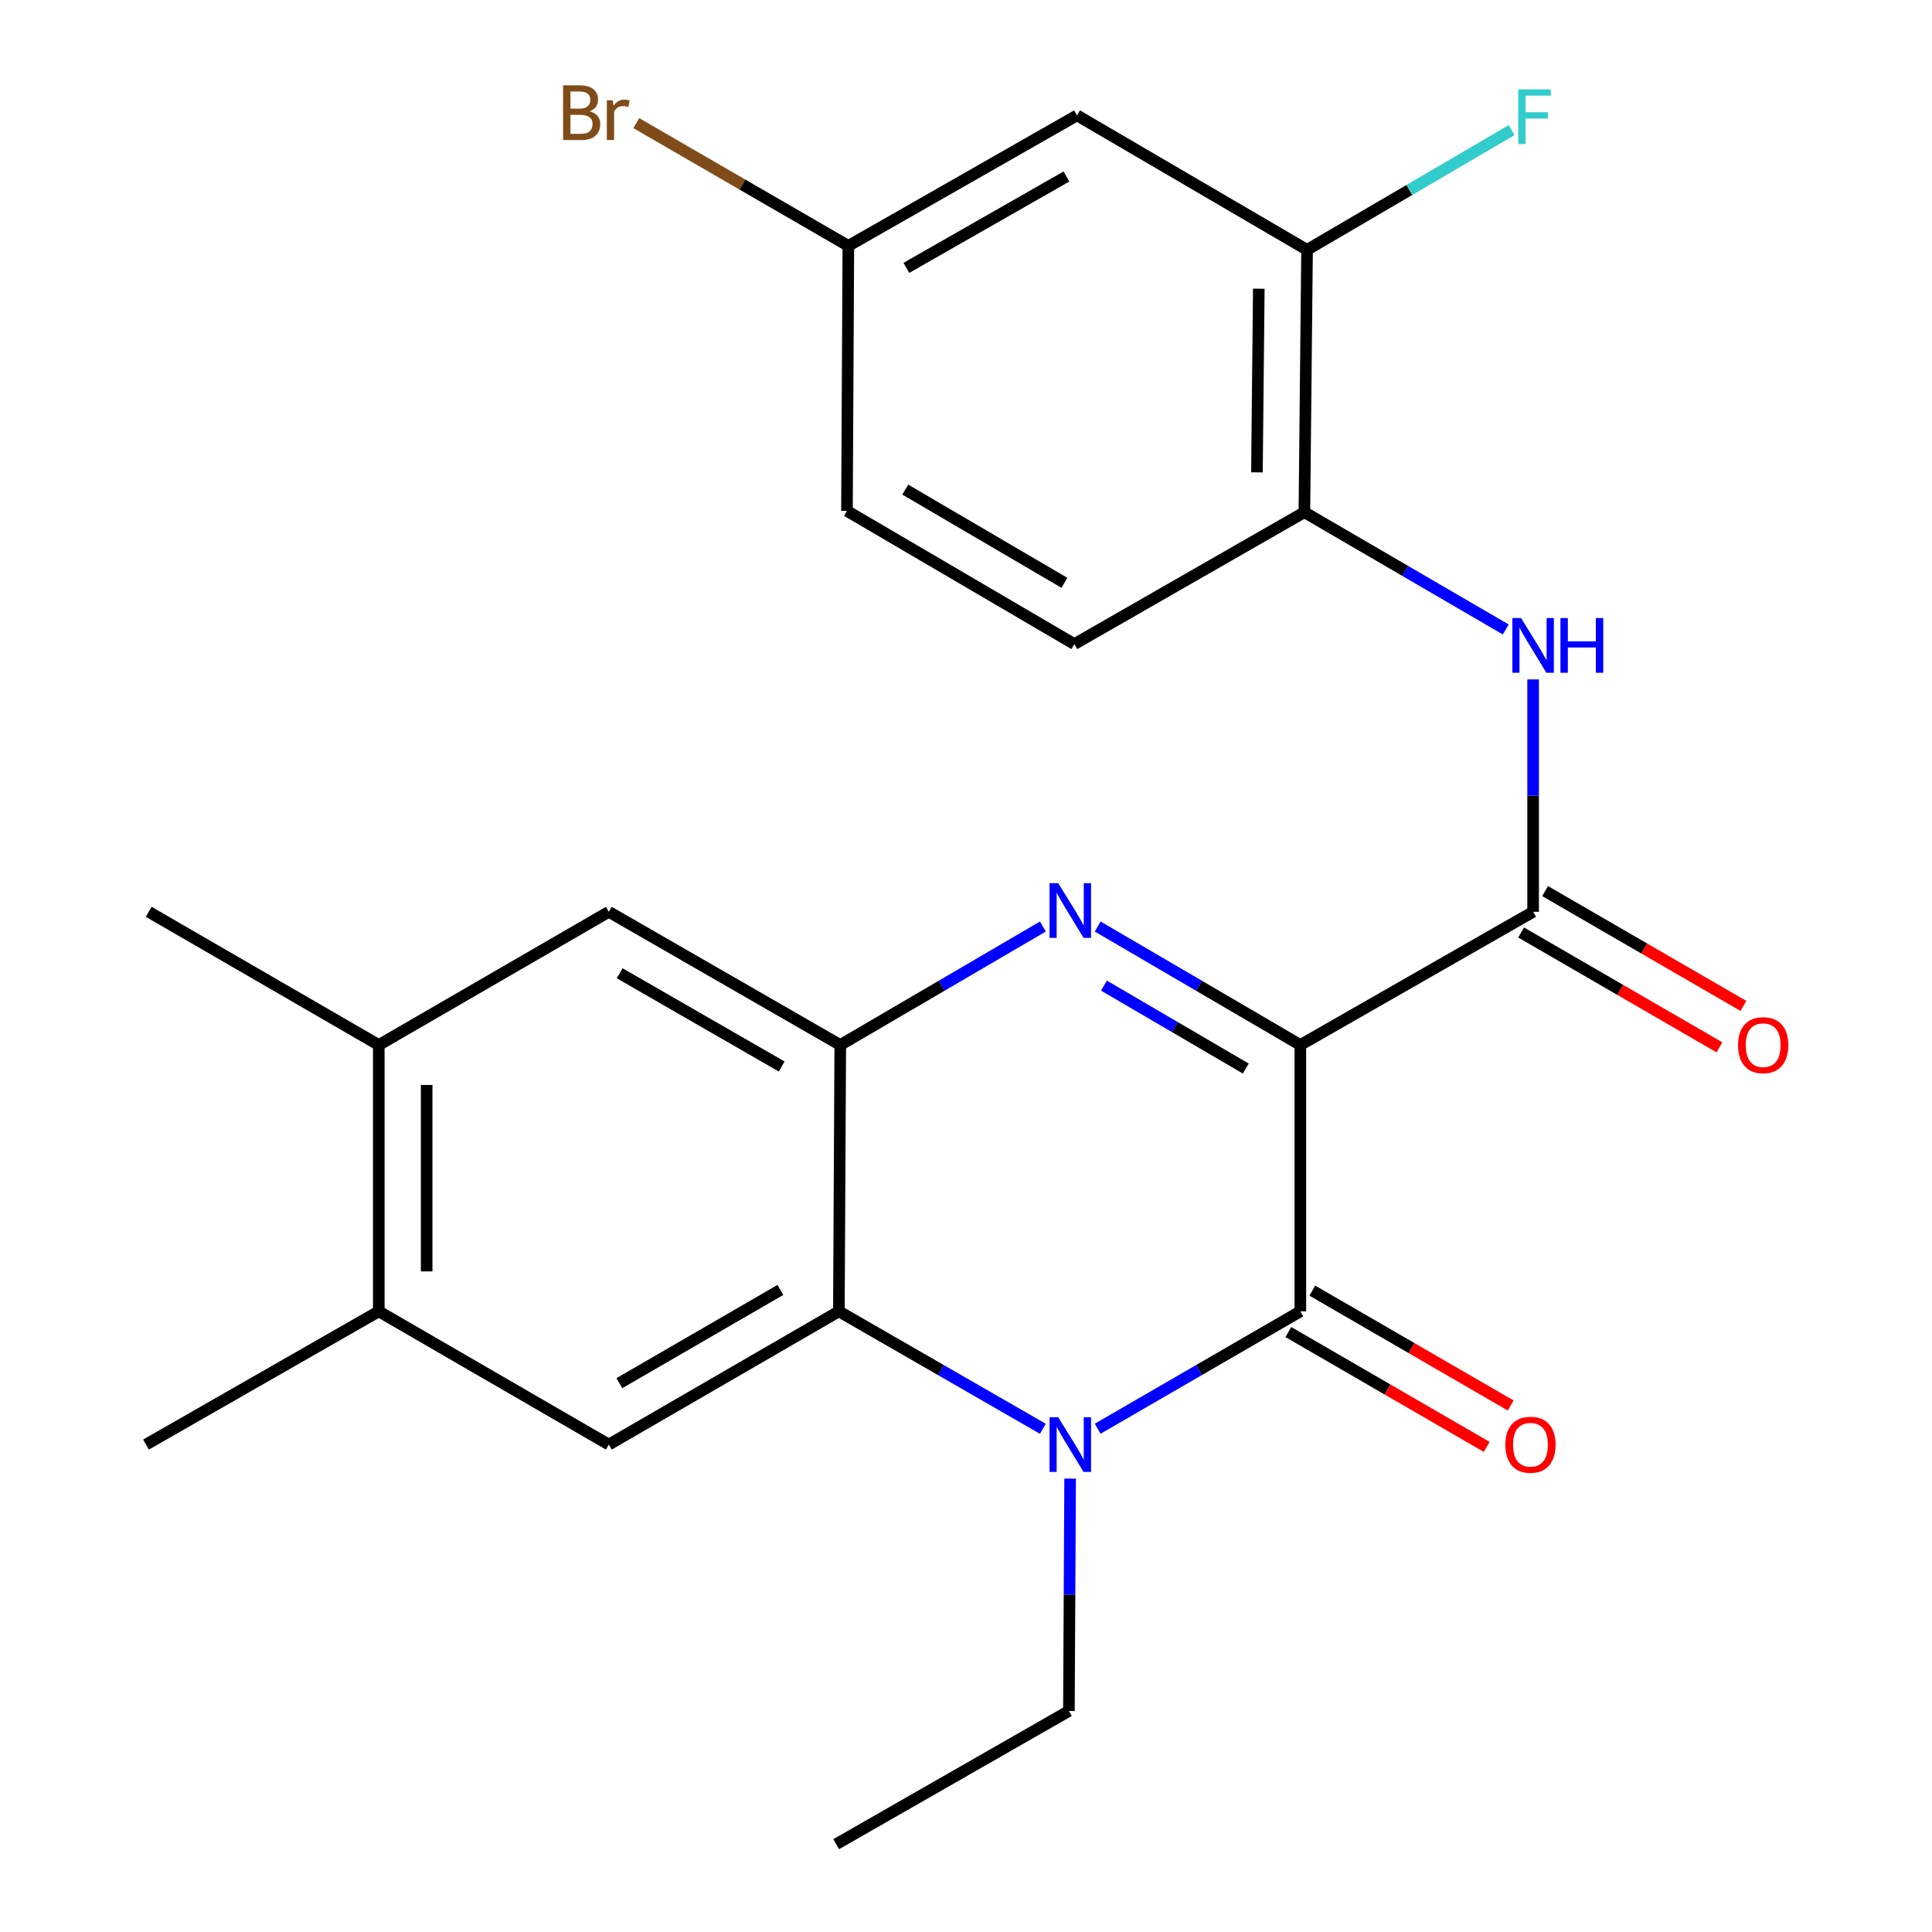 <?xml version='1.0' encoding='iso-8859-1'?>
<svg version='1.1' baseProfile='full'
              xmlns='http://www.w3.org/2000/svg'
                      xmlns:rdkit='http://www.rdkit.org/xml'
                      xmlns:xlink='http://www.w3.org/1999/xlink'
                  xml:space='preserve'
width='1000px' height='1000px' viewBox='0 0 1000 1000'>
<!-- END OF HEADER -->
<rect style='opacity:1.0;fill:#FFFFFF;stroke:none' width='1000' height='1000' x='0' y='0'> </rect>
<path class='bond-0' d='M 673.058,540.893 L 620.614,510.232' style='fill:none;fill-rule:evenodd;stroke:#000000;stroke-width:6px;stroke-linecap:butt;stroke-linejoin:miter;stroke-opacity:1' />
<path class='bond-0' d='M 620.614,510.232 L 568.17,479.57' style='fill:none;fill-rule:evenodd;stroke:#0000FF;stroke-width:6px;stroke-linecap:butt;stroke-linejoin:miter;stroke-opacity:1' />
<path class='bond-0' d='M 644.823,553.079 L 608.112,531.616' style='fill:none;fill-rule:evenodd;stroke:#000000;stroke-width:6px;stroke-linecap:butt;stroke-linejoin:miter;stroke-opacity:1' />
<path class='bond-0' d='M 608.112,531.616 L 571.401,510.153' style='fill:none;fill-rule:evenodd;stroke:#0000FF;stroke-width:6px;stroke-linecap:butt;stroke-linejoin:miter;stroke-opacity:1' />
<path class='bond-1' d='M 673.058,540.893 L 673.058,678.755' style='fill:none;fill-rule:evenodd;stroke:#000000;stroke-width:6px;stroke-linecap:butt;stroke-linejoin:miter;stroke-opacity:1' />
<path class='bond-5' d='M 673.058,540.893 L 793.539,471.949' style='fill:none;fill-rule:evenodd;stroke:#000000;stroke-width:6px;stroke-linecap:butt;stroke-linejoin:miter;stroke-opacity:1' />
<path class='bond-4' d='M 539.793,479.571 L 487.356,510.232' style='fill:none;fill-rule:evenodd;stroke:#0000FF;stroke-width:6px;stroke-linecap:butt;stroke-linejoin:miter;stroke-opacity:1' />
<path class='bond-4' d='M 487.356,510.232 L 434.918,540.893' style='fill:none;fill-rule:evenodd;stroke:#000000;stroke-width:6px;stroke-linecap:butt;stroke-linejoin:miter;stroke-opacity:1' />
<path class='bond-2' d='M 673.058,678.755 L 620.61,709.128' style='fill:none;fill-rule:evenodd;stroke:#000000;stroke-width:6px;stroke-linecap:butt;stroke-linejoin:miter;stroke-opacity:1' />
<path class='bond-2' d='M 620.61,709.128 L 568.161,739.501' style='fill:none;fill-rule:evenodd;stroke:#0000FF;stroke-width:6px;stroke-linecap:butt;stroke-linejoin:miter;stroke-opacity:1' />
<path class='bond-14' d='M 666.853,689.473 L 718.184,719.193' style='fill:none;fill-rule:evenodd;stroke:#000000;stroke-width:6px;stroke-linecap:butt;stroke-linejoin:miter;stroke-opacity:1' />
<path class='bond-14' d='M 718.184,719.193 L 769.516,748.912' style='fill:none;fill-rule:evenodd;stroke:#FF0000;stroke-width:6px;stroke-linecap:butt;stroke-linejoin:miter;stroke-opacity:1' />
<path class='bond-14' d='M 679.264,668.036 L 730.596,697.756' style='fill:none;fill-rule:evenodd;stroke:#000000;stroke-width:6px;stroke-linecap:butt;stroke-linejoin:miter;stroke-opacity:1' />
<path class='bond-14' d='M 730.596,697.756 L 781.928,727.476' style='fill:none;fill-rule:evenodd;stroke:#FF0000;stroke-width:6px;stroke-linecap:butt;stroke-linejoin:miter;stroke-opacity:1' />
<path class='bond-3' d='M 539.786,739.54 L 486.994,709.147' style='fill:none;fill-rule:evenodd;stroke:#0000FF;stroke-width:6px;stroke-linecap:butt;stroke-linejoin:miter;stroke-opacity:1' />
<path class='bond-3' d='M 486.994,709.147 L 434.203,678.755' style='fill:none;fill-rule:evenodd;stroke:#000000;stroke-width:6px;stroke-linecap:butt;stroke-linejoin:miter;stroke-opacity:1' />
<path class='bond-18' d='M 553.89,765.32 L 553.578,825.461' style='fill:none;fill-rule:evenodd;stroke:#0000FF;stroke-width:6px;stroke-linecap:butt;stroke-linejoin:miter;stroke-opacity:1' />
<path class='bond-18' d='M 553.578,825.461 L 553.266,885.601' style='fill:none;fill-rule:evenodd;stroke:#000000;stroke-width:6px;stroke-linecap:butt;stroke-linejoin:miter;stroke-opacity:1' />
<path class='bond-7' d='M 434.203,678.755 L 315.126,747.713' style='fill:none;fill-rule:evenodd;stroke:#000000;stroke-width:6px;stroke-linecap:butt;stroke-linejoin:miter;stroke-opacity:1' />
<path class='bond-7' d='M 403.928,667.663 L 320.574,715.933' style='fill:none;fill-rule:evenodd;stroke:#000000;stroke-width:6px;stroke-linecap:butt;stroke-linejoin:miter;stroke-opacity:1' />
<path class='bond-25' d='M 434.203,678.755 L 434.918,540.893' style='fill:none;fill-rule:evenodd;stroke:#000000;stroke-width:6px;stroke-linecap:butt;stroke-linejoin:miter;stroke-opacity:1' />
<path class='bond-9' d='M 434.918,540.893 L 315.126,471.949' style='fill:none;fill-rule:evenodd;stroke:#000000;stroke-width:6px;stroke-linecap:butt;stroke-linejoin:miter;stroke-opacity:1' />
<path class='bond-9' d='M 404.594,552.021 L 320.739,503.76' style='fill:none;fill-rule:evenodd;stroke:#000000;stroke-width:6px;stroke-linecap:butt;stroke-linejoin:miter;stroke-opacity:1' />
<path class='bond-6' d='M 793.539,471.949 L 793.539,411.809' style='fill:none;fill-rule:evenodd;stroke:#000000;stroke-width:6px;stroke-linecap:butt;stroke-linejoin:miter;stroke-opacity:1' />
<path class='bond-6' d='M 793.539,411.809 L 793.539,351.668' style='fill:none;fill-rule:evenodd;stroke:#0000FF;stroke-width:6px;stroke-linecap:butt;stroke-linejoin:miter;stroke-opacity:1' />
<path class='bond-15' d='M 787.333,482.667 L 838.651,512.38' style='fill:none;fill-rule:evenodd;stroke:#000000;stroke-width:6px;stroke-linecap:butt;stroke-linejoin:miter;stroke-opacity:1' />
<path class='bond-15' d='M 838.651,512.38 L 889.97,542.093' style='fill:none;fill-rule:evenodd;stroke:#FF0000;stroke-width:6px;stroke-linecap:butt;stroke-linejoin:miter;stroke-opacity:1' />
<path class='bond-15' d='M 799.745,461.231 L 851.063,490.944' style='fill:none;fill-rule:evenodd;stroke:#000000;stroke-width:6px;stroke-linecap:butt;stroke-linejoin:miter;stroke-opacity:1' />
<path class='bond-15' d='M 851.063,490.944 L 902.381,520.657' style='fill:none;fill-rule:evenodd;stroke:#FF0000;stroke-width:6px;stroke-linecap:butt;stroke-linejoin:miter;stroke-opacity:1' />
<path class='bond-8' d='M 779.374,325.812 L 727.262,295.464' style='fill:none;fill-rule:evenodd;stroke:#0000FF;stroke-width:6px;stroke-linecap:butt;stroke-linejoin:miter;stroke-opacity:1' />
<path class='bond-8' d='M 727.262,295.464 L 675.15,265.116' style='fill:none;fill-rule:evenodd;stroke:#000000;stroke-width:6px;stroke-linecap:butt;stroke-linejoin:miter;stroke-opacity:1' />
<path class='bond-11' d='M 315.126,747.713 L 196.063,678.755' style='fill:none;fill-rule:evenodd;stroke:#000000;stroke-width:6px;stroke-linecap:butt;stroke-linejoin:miter;stroke-opacity:1' />
<path class='bond-10' d='M 675.15,265.116 L 676.526,129.319' style='fill:none;fill-rule:evenodd;stroke:#000000;stroke-width:6px;stroke-linecap:butt;stroke-linejoin:miter;stroke-opacity:1' />
<path class='bond-10' d='M 650.587,244.496 L 651.551,149.438' style='fill:none;fill-rule:evenodd;stroke:#000000;stroke-width:6px;stroke-linecap:butt;stroke-linejoin:miter;stroke-opacity:1' />
<path class='bond-16' d='M 675.15,265.116 L 556.073,333.386' style='fill:none;fill-rule:evenodd;stroke:#000000;stroke-width:6px;stroke-linecap:butt;stroke-linejoin:miter;stroke-opacity:1' />
<path class='bond-12' d='M 315.126,471.949 L 196.063,540.893' style='fill:none;fill-rule:evenodd;stroke:#000000;stroke-width:6px;stroke-linecap:butt;stroke-linejoin:miter;stroke-opacity:1' />
<path class='bond-13' d='M 676.526,129.319 L 557.463,59.715' style='fill:none;fill-rule:evenodd;stroke:#000000;stroke-width:6px;stroke-linecap:butt;stroke-linejoin:miter;stroke-opacity:1' />
<path class='bond-19' d='M 676.526,129.319 L 729.475,98.33' style='fill:none;fill-rule:evenodd;stroke:#000000;stroke-width:6px;stroke-linecap:butt;stroke-linejoin:miter;stroke-opacity:1' />
<path class='bond-19' d='M 729.475,98.33 L 782.424,67.34' style='fill:none;fill-rule:evenodd;stroke:#33CCCC;stroke-width:6px;stroke-linecap:butt;stroke-linejoin:miter;stroke-opacity:1' />
<path class='bond-22' d='M 196.063,678.755 L 75.569,747.713' style='fill:none;fill-rule:evenodd;stroke:#000000;stroke-width:6px;stroke-linecap:butt;stroke-linejoin:miter;stroke-opacity:1' />
<path class='bond-26' d='M 196.063,678.755 L 196.063,540.893' style='fill:none;fill-rule:evenodd;stroke:#000000;stroke-width:6px;stroke-linecap:butt;stroke-linejoin:miter;stroke-opacity:1' />
<path class='bond-26' d='M 220.833,658.075 L 220.833,561.573' style='fill:none;fill-rule:evenodd;stroke:#000000;stroke-width:6px;stroke-linecap:butt;stroke-linejoin:miter;stroke-opacity:1' />
<path class='bond-23' d='M 196.063,540.893 L 76.959,471.949' style='fill:none;fill-rule:evenodd;stroke:#000000;stroke-width:6px;stroke-linecap:butt;stroke-linejoin:miter;stroke-opacity:1' />
<path class='bond-27' d='M 557.463,59.715 L 439.102,127.269' style='fill:none;fill-rule:evenodd;stroke:#000000;stroke-width:6px;stroke-linecap:butt;stroke-linejoin:miter;stroke-opacity:1' />
<path class='bond-27' d='M 551.987,91.361 L 469.134,138.649' style='fill:none;fill-rule:evenodd;stroke:#000000;stroke-width:6px;stroke-linecap:butt;stroke-linejoin:miter;stroke-opacity:1' />
<path class='bond-20' d='M 556.073,333.386 L 438.386,264.442' style='fill:none;fill-rule:evenodd;stroke:#000000;stroke-width:6px;stroke-linecap:butt;stroke-linejoin:miter;stroke-opacity:1' />
<path class='bond-20' d='M 550.941,301.672 L 468.56,253.411' style='fill:none;fill-rule:evenodd;stroke:#000000;stroke-width:6px;stroke-linecap:butt;stroke-linejoin:miter;stroke-opacity:1' />
<path class='bond-17' d='M 439.102,127.269 L 438.386,264.442' style='fill:none;fill-rule:evenodd;stroke:#000000;stroke-width:6px;stroke-linecap:butt;stroke-linejoin:miter;stroke-opacity:1' />
<path class='bond-21' d='M 439.102,127.269 L 384.22,95.5' style='fill:none;fill-rule:evenodd;stroke:#000000;stroke-width:6px;stroke-linecap:butt;stroke-linejoin:miter;stroke-opacity:1' />
<path class='bond-21' d='M 384.22,95.5 L 329.338,63.731' style='fill:none;fill-rule:evenodd;stroke:#7F4C19;stroke-width:6px;stroke-linecap:butt;stroke-linejoin:miter;stroke-opacity:1' />
<path class='bond-24' d='M 553.266,885.601 L 432.813,954.545' style='fill:none;fill-rule:evenodd;stroke:#000000;stroke-width:6px;stroke-linecap:butt;stroke-linejoin:miter;stroke-opacity:1' />
<path  class='atom-1' d='M 547.721 457.115
L 557.001 472.115
Q 557.921 473.595, 559.401 476.275
Q 560.881 478.955, 560.961 479.115
L 560.961 457.115
L 564.721 457.115
L 564.721 485.435
L 560.841 485.435
L 550.881 469.035
Q 549.721 467.115, 548.481 464.915
Q 547.281 462.715, 546.921 462.035
L 546.921 485.435
L 543.241 485.435
L 543.241 457.115
L 547.721 457.115
' fill='#0000FF'/>
<path  class='atom-3' d='M 547.721 733.553
L 557.001 748.553
Q 557.921 750.033, 559.401 752.713
Q 560.881 755.393, 560.961 755.553
L 560.961 733.553
L 564.721 733.553
L 564.721 761.873
L 560.841 761.873
L 550.881 745.473
Q 549.721 743.553, 548.481 741.353
Q 547.281 739.153, 546.921 738.473
L 546.921 761.873
L 543.241 761.873
L 543.241 733.553
L 547.721 733.553
' fill='#0000FF'/>
<path  class='atom-7' d='M 787.279 319.901
L 796.559 334.901
Q 797.479 336.381, 798.959 339.061
Q 800.439 341.741, 800.519 341.901
L 800.519 319.901
L 804.279 319.901
L 804.279 348.221
L 800.399 348.221
L 790.439 331.821
Q 789.279 329.901, 788.039 327.701
Q 786.839 325.501, 786.479 324.821
L 786.479 348.221
L 782.799 348.221
L 782.799 319.901
L 787.279 319.901
' fill='#0000FF'/>
<path  class='atom-7' d='M 807.679 319.901
L 811.519 319.901
L 811.519 331.941
L 825.999 331.941
L 825.999 319.901
L 829.839 319.901
L 829.839 348.221
L 825.999 348.221
L 825.999 335.141
L 811.519 335.141
L 811.519 348.221
L 807.679 348.221
L 807.679 319.901
' fill='#0000FF'/>
<path  class='atom-15' d='M 779.163 747.793
Q 779.163 740.993, 782.523 737.193
Q 785.883 733.393, 792.163 733.393
Q 798.443 733.393, 801.803 737.193
Q 805.163 740.993, 805.163 747.793
Q 805.163 754.673, 801.763 758.593
Q 798.363 762.473, 792.163 762.473
Q 785.923 762.473, 782.523 758.593
Q 779.163 754.713, 779.163 747.793
M 792.163 759.273
Q 796.483 759.273, 798.803 756.393
Q 801.163 753.473, 801.163 747.793
Q 801.163 742.233, 798.803 739.433
Q 796.483 736.593, 792.163 736.593
Q 787.843 736.593, 785.483 739.393
Q 783.163 742.193, 783.163 747.793
Q 783.163 753.513, 785.483 756.393
Q 787.843 759.273, 792.163 759.273
' fill='#FF0000'/>
<path  class='atom-16' d='M 899.616 540.973
Q 899.616 534.173, 902.976 530.373
Q 906.336 526.573, 912.616 526.573
Q 918.896 526.573, 922.256 530.373
Q 925.616 534.173, 925.616 540.973
Q 925.616 547.853, 922.216 551.773
Q 918.816 555.653, 912.616 555.653
Q 906.376 555.653, 902.976 551.773
Q 899.616 547.893, 899.616 540.973
M 912.616 552.453
Q 916.936 552.453, 919.256 549.573
Q 921.616 546.653, 921.616 540.973
Q 921.616 535.413, 919.256 532.613
Q 916.936 529.773, 912.616 529.773
Q 908.296 529.773, 905.936 532.573
Q 903.616 535.373, 903.616 540.973
Q 903.616 546.693, 905.936 549.573
Q 908.296 552.453, 912.616 552.453
' fill='#FF0000'/>
<path  class='atom-20' d='M 785.834 46.257
L 802.674 46.257
L 802.674 49.496
L 789.634 49.496
L 789.634 58.096
L 801.234 58.096
L 801.234 61.377
L 789.634 61.377
L 789.634 74.576
L 785.834 74.576
L 785.834 46.257
' fill='#33CCCC'/>
<path  class='atom-22' d='M 305.217 57.605
Q 307.937 58.365, 309.297 60.045
Q 310.697 61.685, 310.697 64.125
Q 310.697 68.045, 308.177 70.285
Q 305.697 72.485, 300.977 72.485
L 291.457 72.485
L 291.457 44.165
L 299.817 44.165
Q 304.657 44.165, 307.097 46.125
Q 309.537 48.085, 309.537 51.685
Q 309.537 55.965, 305.217 57.605
M 295.257 47.365
L 295.257 56.245
L 299.817 56.245
Q 302.617 56.245, 304.057 55.125
Q 305.537 53.965, 305.537 51.685
Q 305.537 47.365, 299.817 47.365
L 295.257 47.365
M 300.977 69.285
Q 303.737 69.285, 305.217 67.965
Q 306.697 66.645, 306.697 64.125
Q 306.697 61.805, 305.057 60.645
Q 303.457 59.445, 300.377 59.445
L 295.257 59.445
L 295.257 69.285
L 300.977 69.285
' fill='#7F4C19'/>
<path  class='atom-22' d='M 317.137 51.925
L 317.577 54.765
Q 319.737 51.565, 323.257 51.565
Q 324.377 51.565, 325.897 51.965
L 325.297 55.325
Q 323.577 54.925, 322.617 54.925
Q 320.937 54.925, 319.817 55.605
Q 318.737 56.245, 317.857 57.805
L 317.857 72.485
L 314.097 72.485
L 314.097 51.925
L 317.137 51.925
' fill='#7F4C19'/>
</svg>
